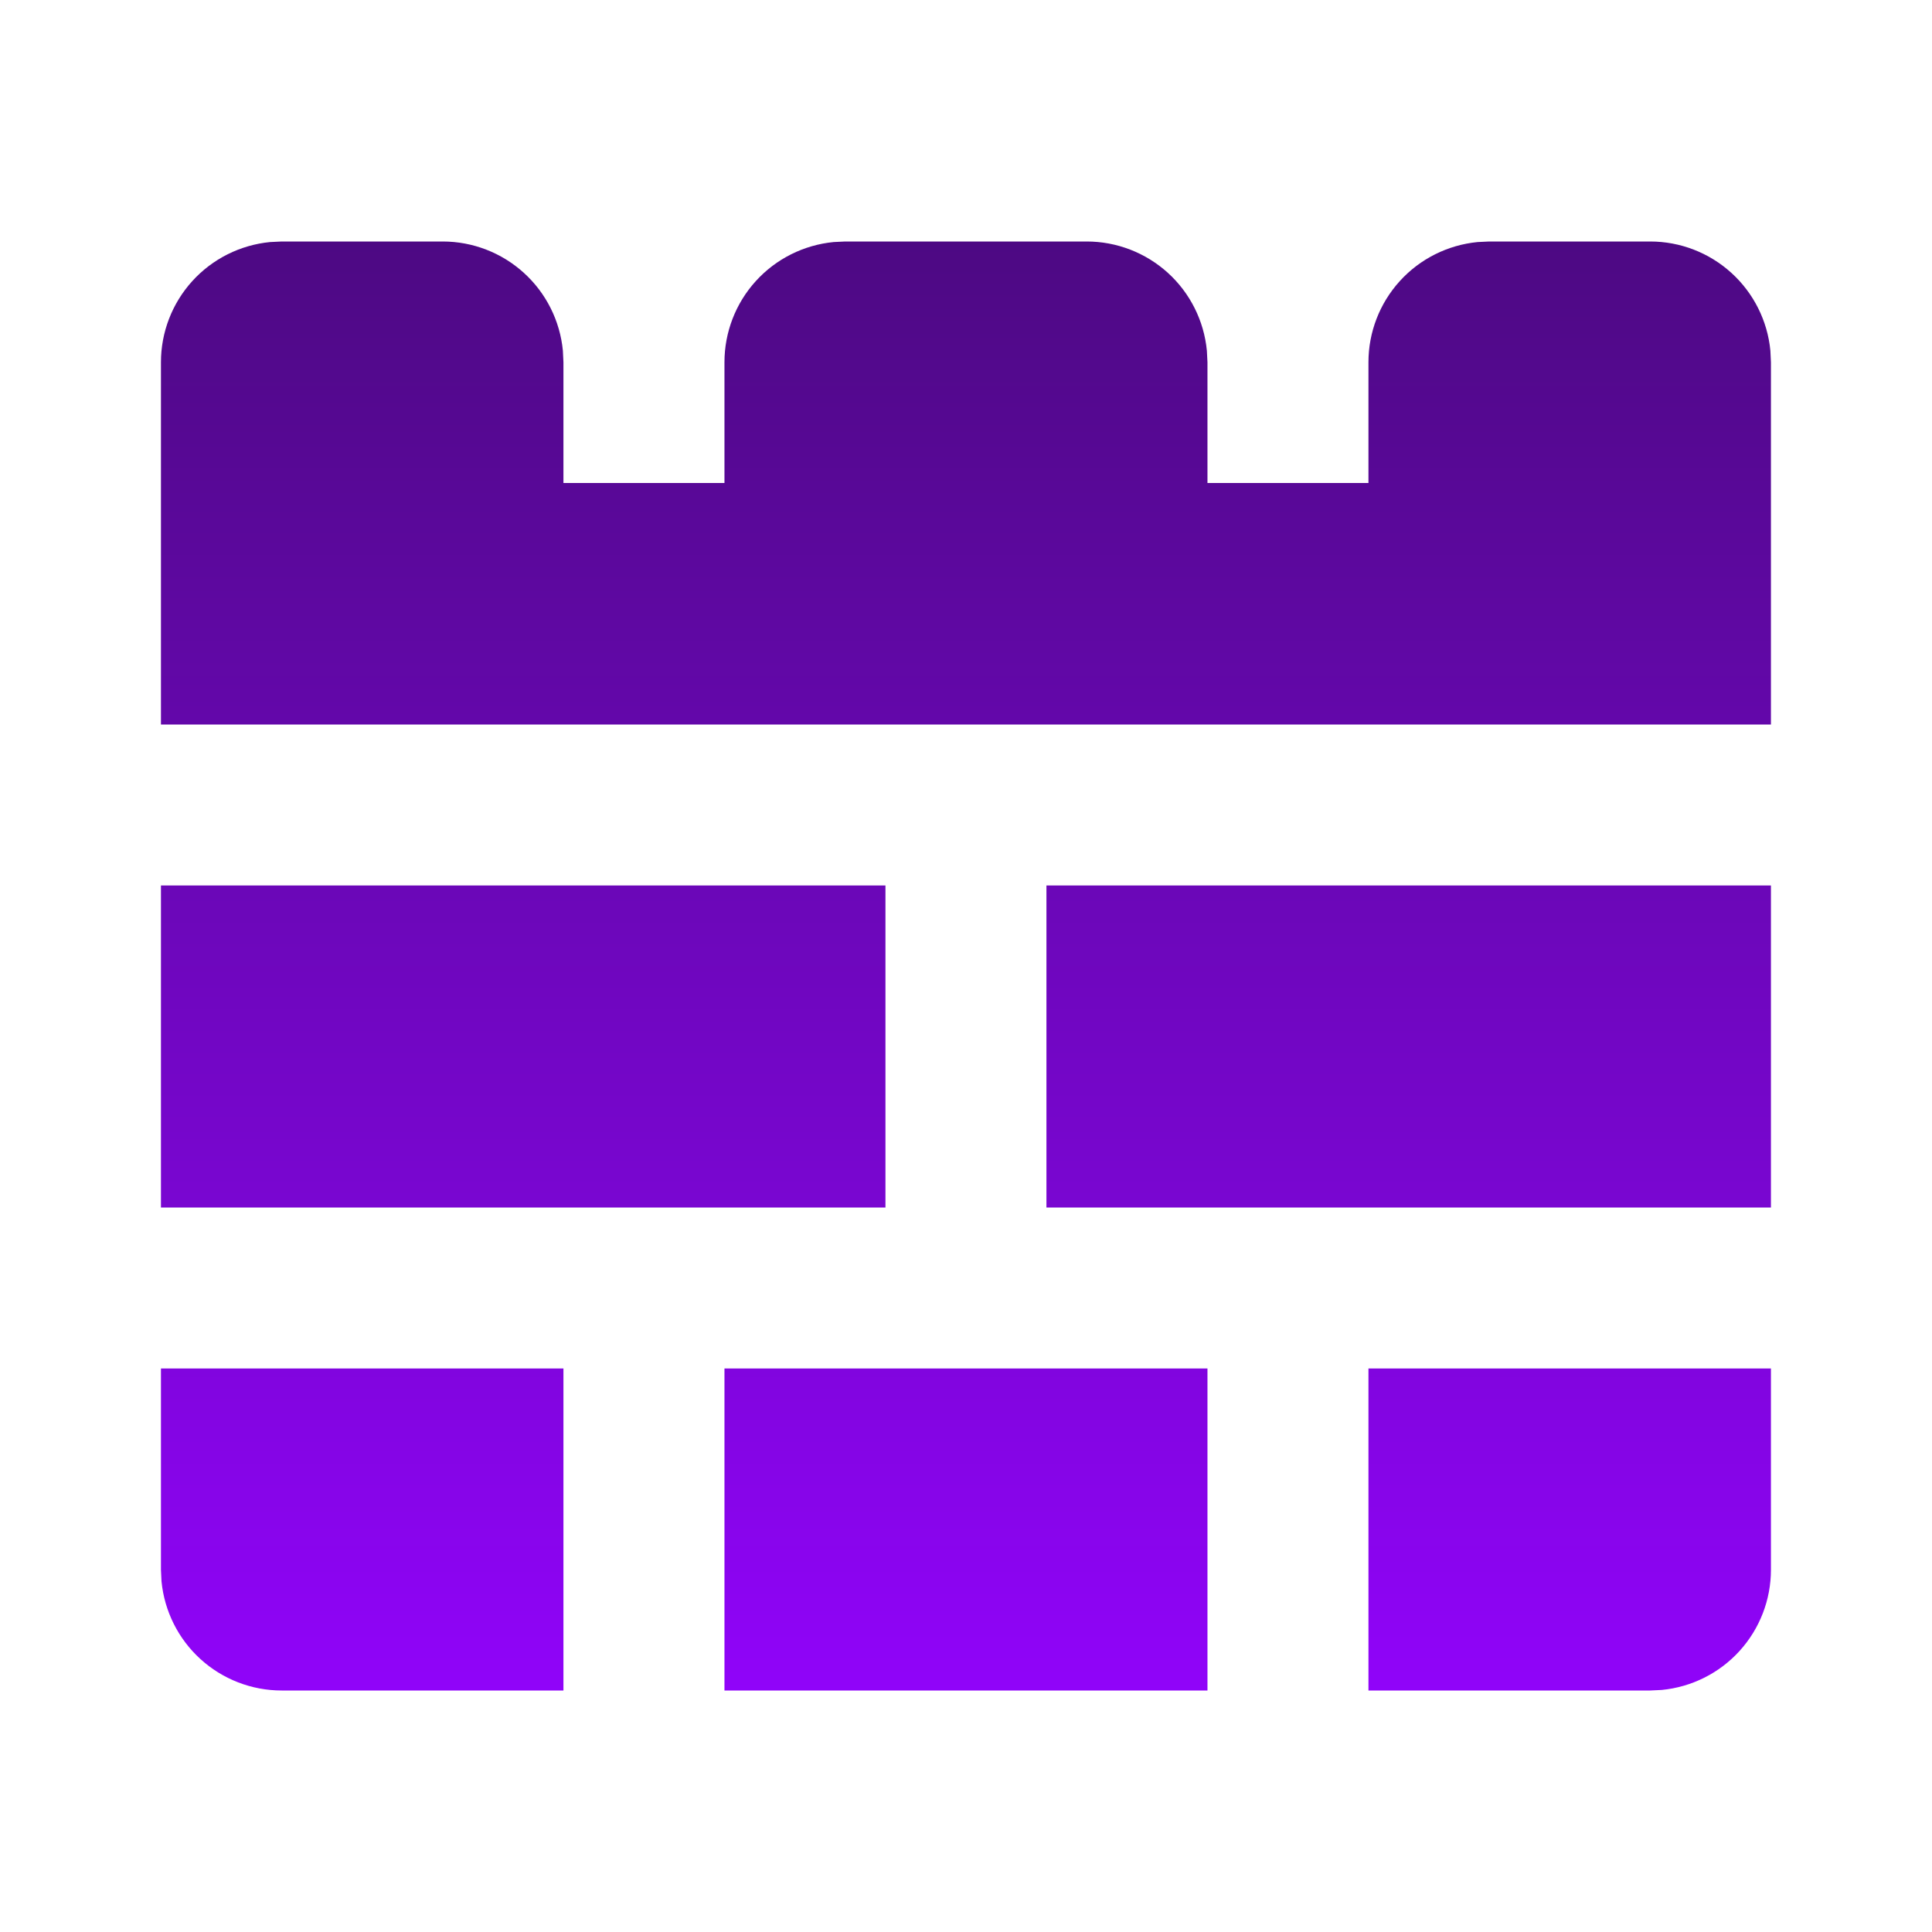 <svg xmlns="http://www.w3.org/2000/svg" width="52" height="52" viewBox="0 0 52 52" fill="none"><path d="M47.665 36.833V42.25C47.665 43.058 47.364 43.837 46.821 44.435C46.278 45.033 45.532 45.407 44.727 45.485L44.415 45.5H36.832V36.833H47.665ZM32.499 36.833V45.5H19.499V36.833H32.499ZM15.165 36.833V45.5H7.582C6.774 45.5 5.995 45.199 5.397 44.656C4.799 44.113 4.425 43.366 4.347 42.562L4.332 42.25V36.833H15.165ZM47.665 23.833V32.5H28.165V23.833H47.665ZM23.832 23.833V32.5H4.332V23.833H23.832ZM11.915 6.5C12.723 6.5 13.502 6.801 14.1 7.344C14.698 7.887 15.073 8.634 15.15 9.438L15.165 9.75V13H19.499V9.75C19.499 8.942 19.8 8.163 20.343 7.565C20.886 6.967 21.633 6.593 22.437 6.515L22.749 6.5H29.249C30.057 6.5 30.835 6.801 31.434 7.344C32.032 7.887 32.406 8.634 32.483 9.438L32.499 9.75V13H36.832V9.75C36.832 8.942 37.133 8.163 37.676 7.565C38.219 6.967 38.966 6.593 39.77 6.515L40.082 6.5H44.415C45.223 6.5 46.002 6.801 46.6 7.344C47.198 7.887 47.573 8.634 47.65 9.438L47.665 9.75V19.5H4.332V9.75C4.332 8.942 4.633 8.163 5.176 7.565C5.719 6.967 6.466 6.593 7.27 6.515L7.582 6.5H11.915Z" fill="url(#paint0_linear_3908_7681)"></path><defs><linearGradient id="paint0_linear_3908_7681" x1="25.999" y1="6.5" x2="25.999" y2="45.5" gradientUnits="userSpaceOnUse"><stop stop-color="#4D0983"></stop><stop offset="1" stop-color="#9004F9"></stop></linearGradient></defs></svg>